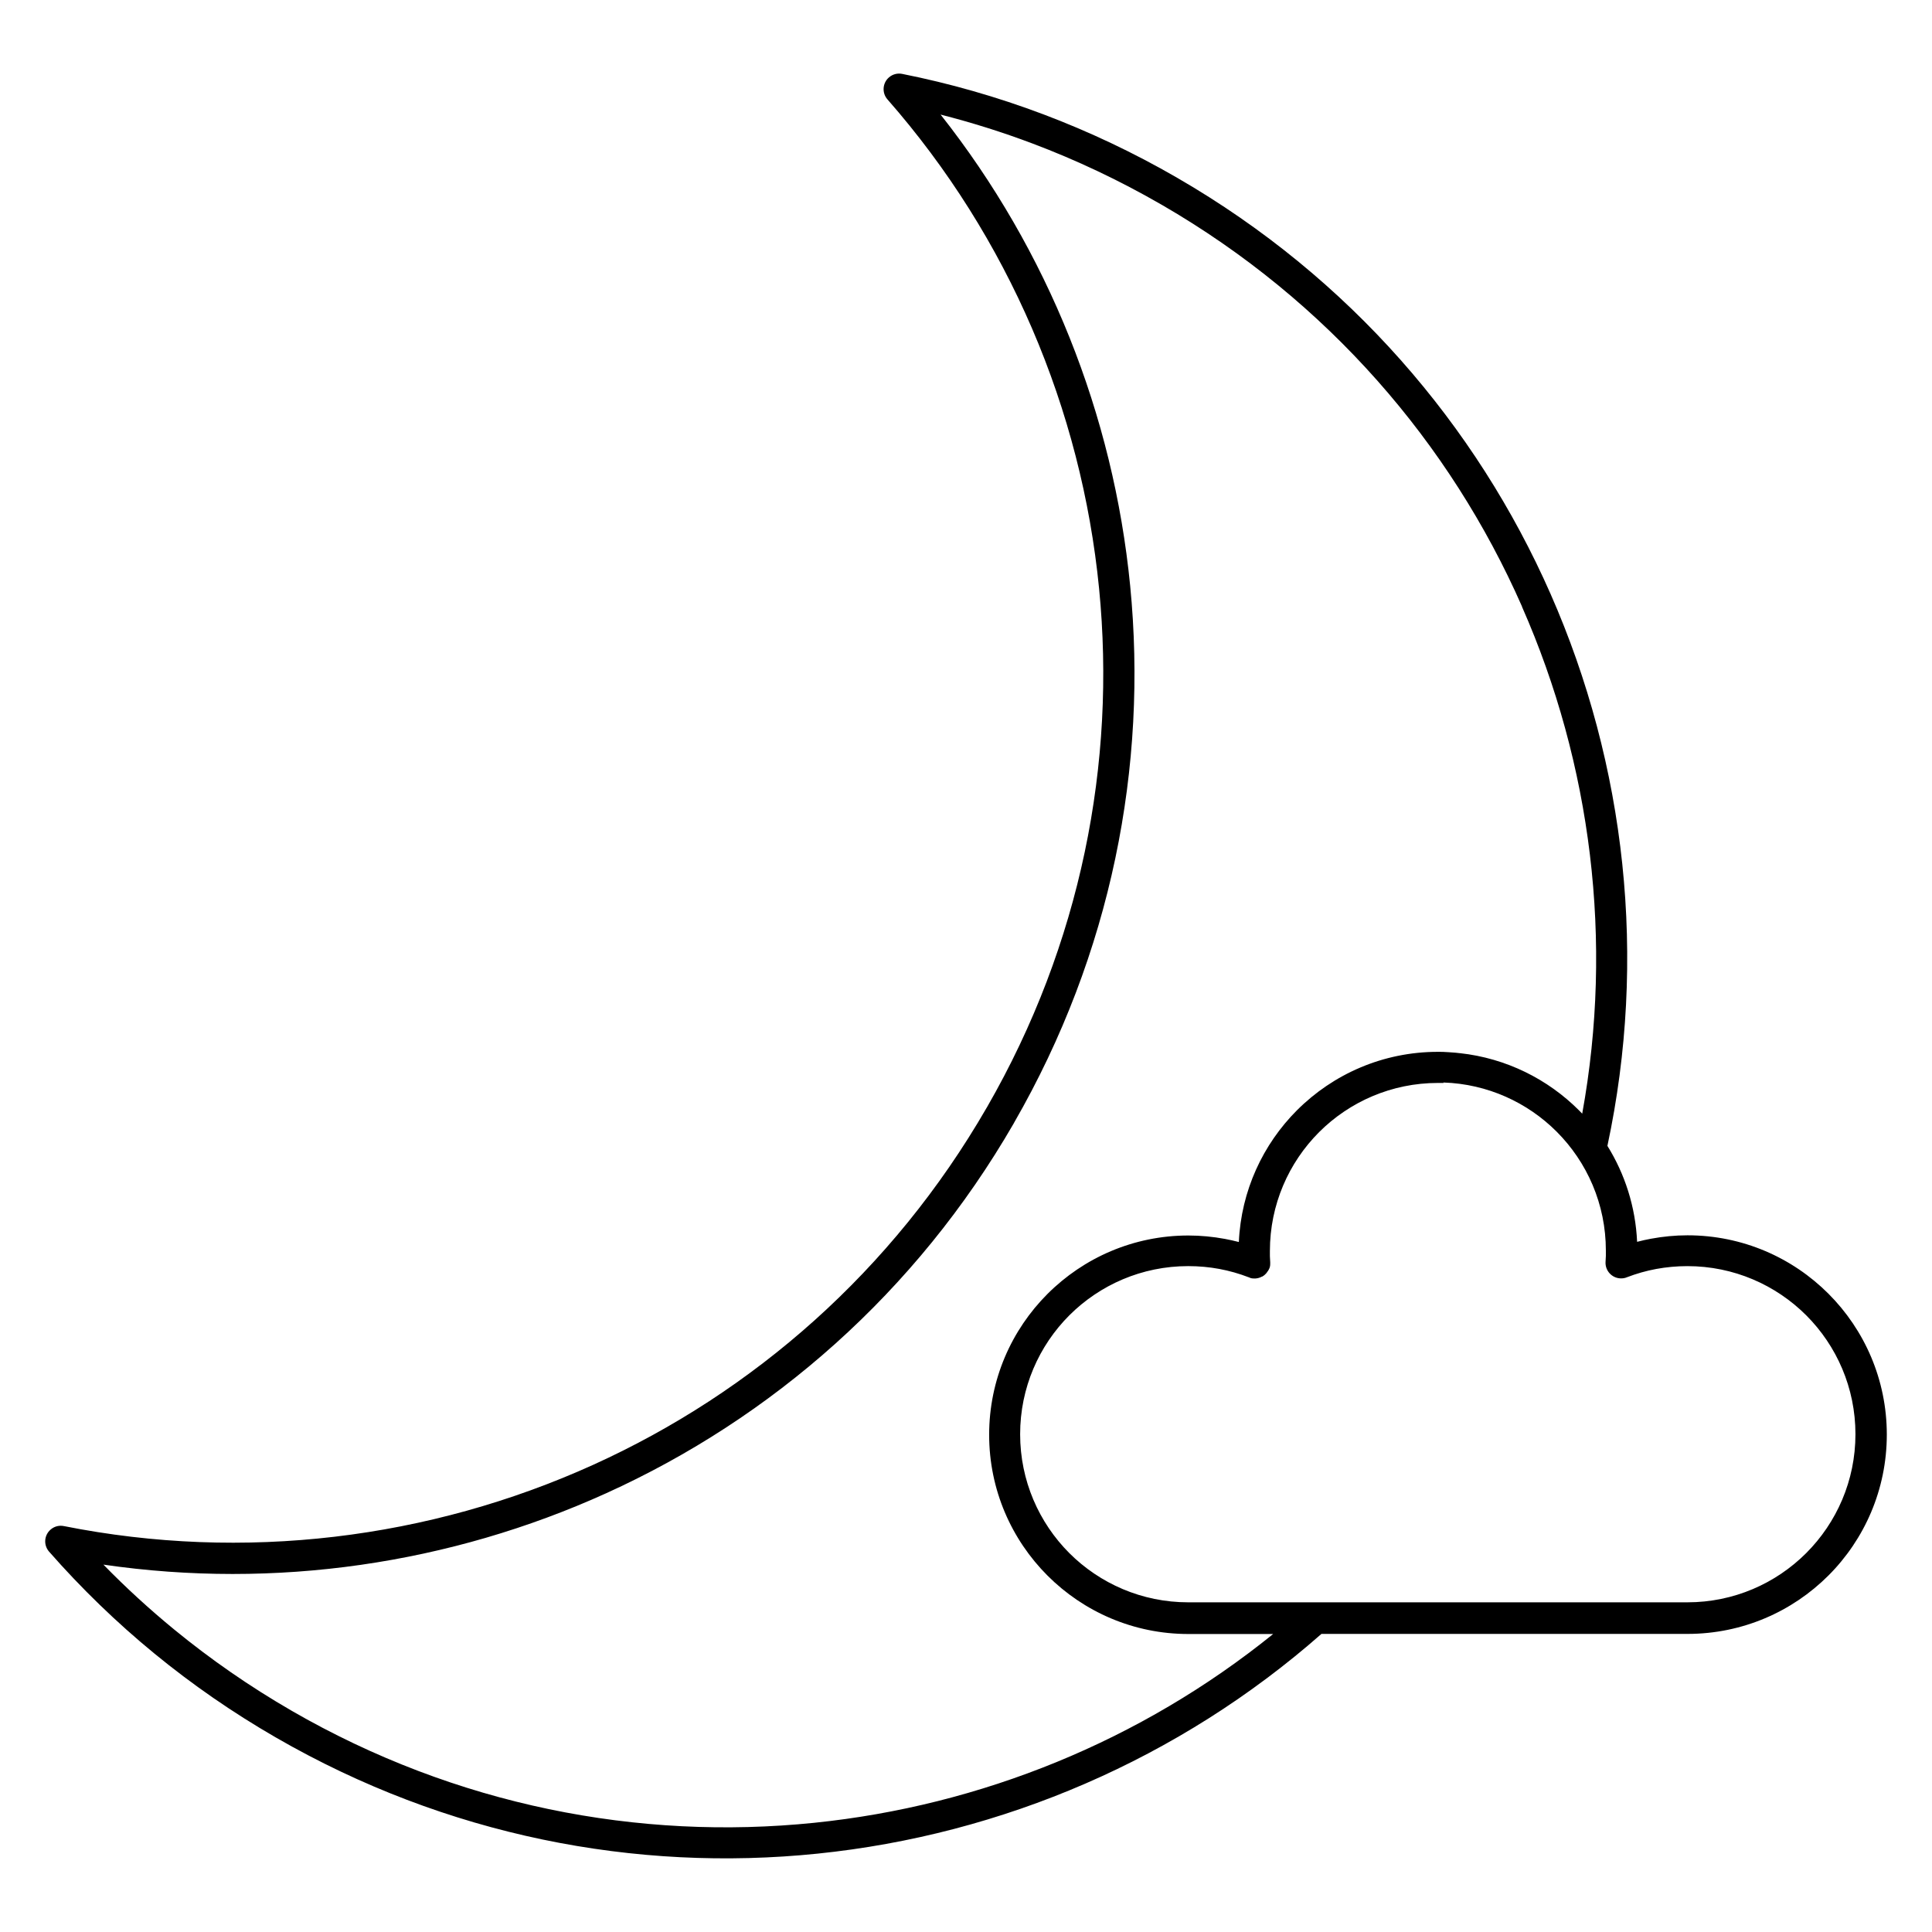 <?xml version="1.0" encoding="UTF-8"?>
<!-- Uploaded to: ICON Repo, www.svgrepo.com, Generator: ICON Repo Mixer Tools -->
<svg fill="#000000" width="800px" height="800px" version="1.1" viewBox="144 144 512 512" xmlns="http://www.w3.org/2000/svg">
 <path d="m456.07 191.18c45.555 26.355 79.141 65.477 98.836 110.2 19.996 45.418 25.68 96.676 15.074 146.29 4.625 7.445 7.449 16.121 7.871 25.426 1.207-0.316 2.438-0.59 3.68-0.82 3.184-0.59 6.434-0.906 9.688-0.906 14.57 0 27.773 5.914 37.332 15.473 9.555 9.559 15.473 22.762 15.473 37.332 0 14.586-5.922 27.805-15.473 37.355-9.555 9.555-22.766 15.473-37.352 15.473h-97.004c-37.676 33.148-84.621 53.223-133.57 58.234-48.184 4.945-98.324-4.695-143.48-30.762v-0.008l-0.004 0.008c-11.52-6.648-22.262-14.102-32.168-22.223-10.121-8.297-19.465-17.363-27.973-27.059-1.5-1.727-1.324-4.316 0.387-5.816 1-0.891 2.301-1.191 3.516-0.953h0.004c47.719 9.504 96.867 3.453 140.32-16.242 42.305-19.18 79.242-51.305 104.24-94.605l0.109-0.18c24.914-43.258 34.234-91.234 29.695-137.41-4.668-47.488-24.004-93.082-56.09-129.65-1.5-1.711-1.324-4.32 0.387-5.816 0.996-0.875 2.297-1.18 3.508-0.941 12.59 2.504 25.113 6.074 37.43 10.719 12.023 4.539 23.848 10.113 35.332 16.742zm91.273 113.54c-19.023-43.207-51.445-80.977-95.402-106.41l-0.211-0.117c-11.094-6.406-22.512-11.789-34.113-16.164-8.023-3.023-16.156-5.578-24.352-7.664 28.539 36.145 45.797 79.668 50.238 124.84 4.695 47.805-4.945 97.492-30.742 142.29l-0.125 0.238c-25.891 44.844-64.16 78.129-108 97.996-41.348 18.738-87.664 25.551-133.23 18.91 5.887 6.035 12.164 11.793 18.812 17.242 9.617 7.883 20 15.09 31.066 21.48l-0.004 0.004c43.59 25.16 92.008 34.465 138.52 29.691 44.109-4.519 86.555-21.711 121.6-50.027h-22.461c-14.57 0-27.773-5.914-37.332-15.473-9.555-9.559-15.473-22.762-15.473-37.332s5.914-27.773 15.473-37.332c9.562-9.555 22.762-15.473 37.332-15.473 3.254 0 6.504 0.316 9.691 0.906 1.242 0.238 2.469 0.504 3.676 0.82 0.613-13.617 6.394-25.898 15.418-34.926 9.562-9.555 22.758-15.473 37.332-15.473 0.898 0 1.789 0 2.684 0.09h0.078l1.969 0.148 1.039 0.117h0.094c12.258 1.348 23.262 6.887 31.523 15.148l0.859 0.883c8.309-45.699 2.438-92.555-15.949-134.32zm-20.777 126.27h-1.484c-12.305 0-23.449 4.988-31.508 13.039-8.051 8.062-13.039 19.207-13.039 31.516v1.34l0.004 0.09 0.086 1.641c0 0.441 0 0.875-0.145 1.281l-0.078 0.238-0.078 0.117-0.125 0.297-0.078 0.09-0.094 0.18-0.078 0.09-0.309 0.441-0.156 0.18-0.332 0.324-0.18 0.148-0.441 0.297h-0.078c-0.535 0.305-1.148 0.48-1.809 0.52-0.449 0-0.875 0-1.281-0.148l-0.242-0.09-0.117-0.09h-0.086c-2.5-0.965-5.125-1.715-7.816-2.215-2.598-0.48-5.348-0.742-8.207-0.742-12.305 0-23.449 4.988-31.508 13.039-8.051 8.059-13.039 19.203-13.039 31.508 0 12.305 4.988 23.449 13.039 31.512 8.062 8.051 19.203 13.039 31.508 13.039h132.27c12.301 0 23.438-4.988 31.5-13.047 8.055-8.059 13.047-19.199 13.047-31.5 0-12.305-4.988-23.449-13.039-31.508-8.062-8.051-19.203-13.039-31.508-13.039-2.852 0-5.602 0.27-8.203 0.742-2.688 0.496-5.305 1.246-7.797 2.203-0.543 0.238-1.145 0.332-1.77 0.301-2.273-0.117-4.019-2.055-3.91-4.328l0.086-1.629v-1.426c0-12.301-4.988-23.445-13.047-31.504-7.727-7.731-18.305-12.637-30.012-13.023z" fill-rule="evenodd"/>
</svg>